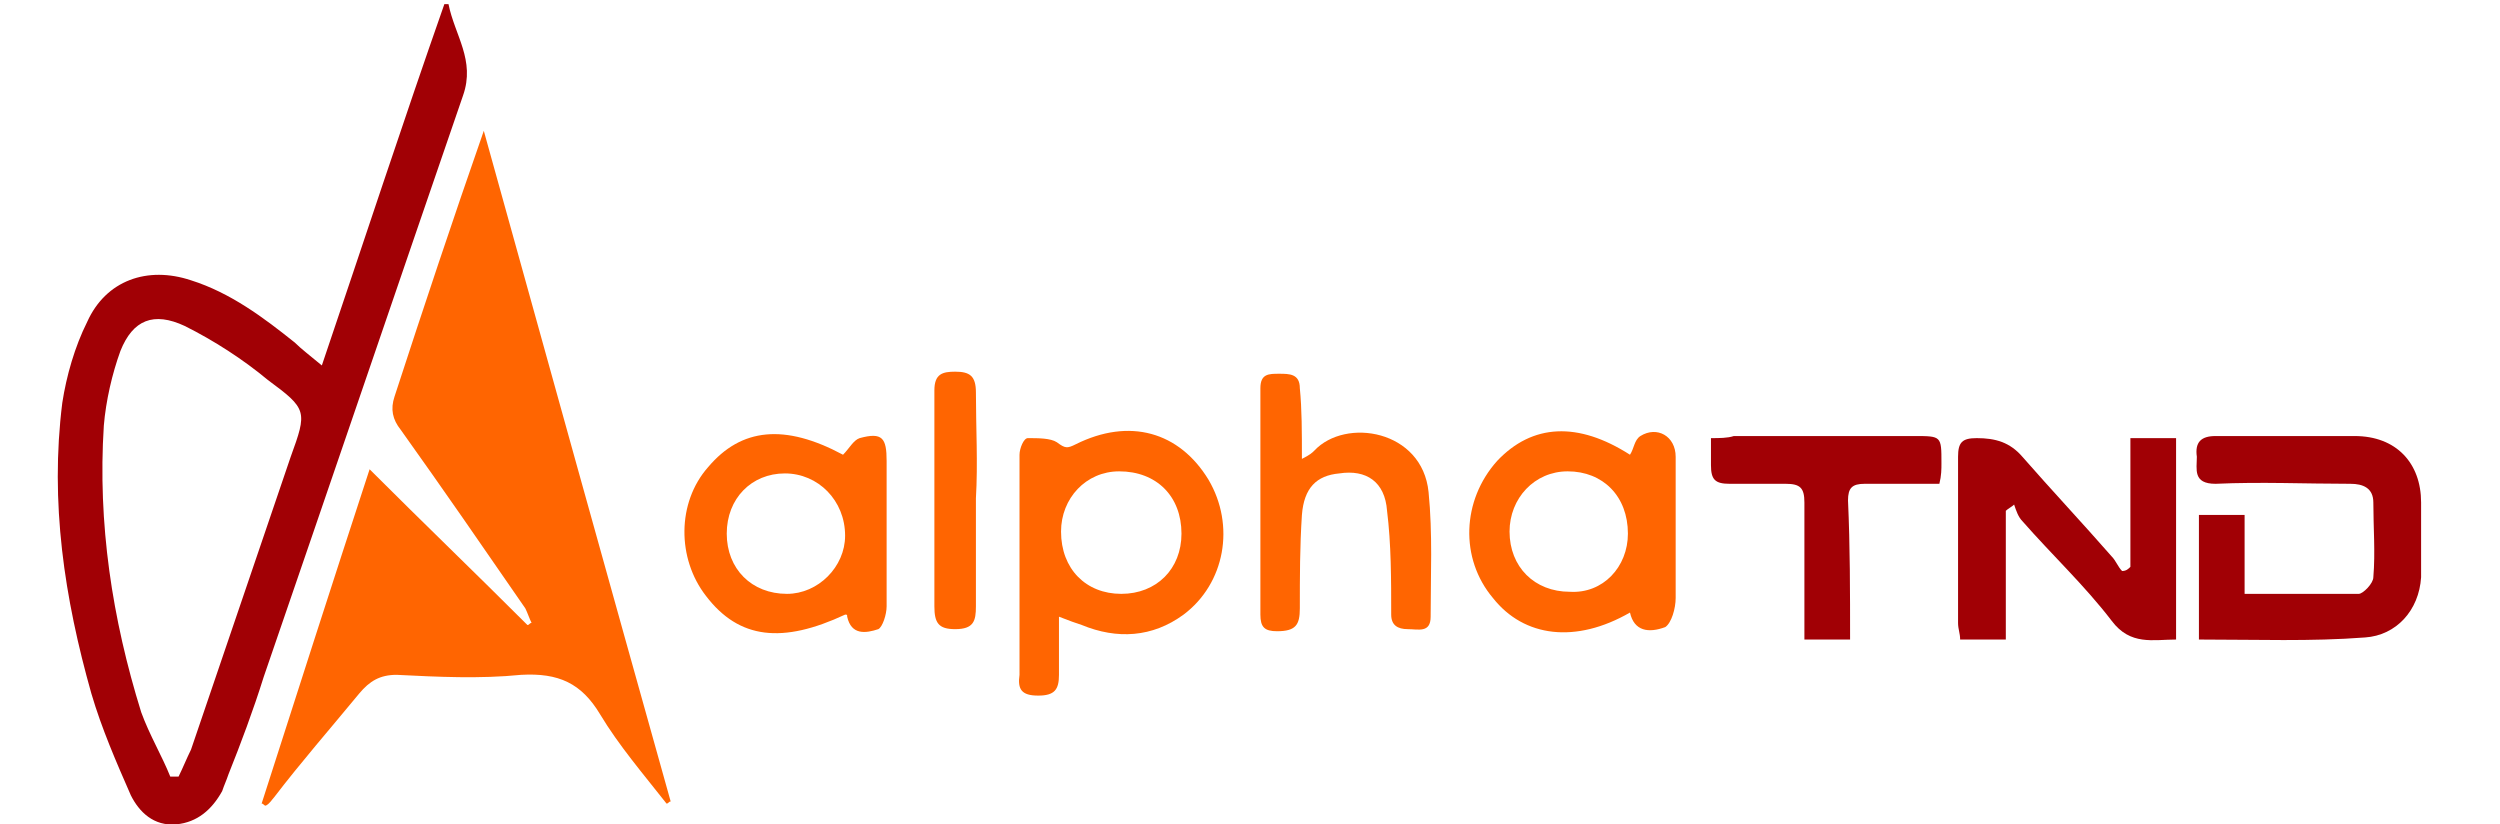 <?xml version="1.0" encoding="utf-8"?>
<!-- Generator: Adobe Illustrator 27.1.1, SVG Export Plug-In . SVG Version: 6.00 Build 0)  -->
<svg version="1.1" id="Layer_1" xmlns="http://www.w3.org/2000/svg" xmlns:xlink="http://www.w3.org/1999/xlink" x="0px" y="0px"
	 width="120.4px" height="39.7px" viewBox="0 0 120.4 39.7" style="enable-background:new 0 0 120.4 39.7;" xml:space="preserve">
<style type="text/css">
	.st0{fill:#FF6501;}
	.st1{fill:#A10005;}
</style>
<g>
	<g>
		<path class="st0" d="M12.6,38.7c1.7-5.3,3.4-10.6,5.2-16.1c2.6,2.6,5.1,5,7.6,7.5c0.1,0,0.1-0.1,0.2-0.1c-0.1-0.2-0.2-0.5-0.3-0.7
			c-2-2.9-4-5.8-6-8.6c-0.4-0.5-0.5-1-0.3-1.6c1.4-4.3,2.8-8.5,4.3-12.8c3,10.8,6,21.6,9,32.3c-0.1,0-0.1,0.1-0.2,0.1
			c-1.1-1.4-2.3-2.8-3.2-4.3c-0.9-1.5-2-2-3.8-1.9c-2,0.2-4,0.1-6,0c-0.8,0-1.3,0.3-1.8,0.9c-1.4,1.7-2.8,3.3-4.1,5
			c-0.1,0.1-0.2,0.3-0.4,0.4C12.7,38.8,12.7,38.7,12.6,38.7z"/>
		<path class="st1" d="M15.5,17.6c2-5.9,3.9-11.7,5.9-17.4c0.1,0,0.2,0,0.2,0c0.3,1.5,1.3,2.7,0.7,4.4c-3.2,9.3-6.4,18.7-9.6,28
			c-0.5,1.6-1.1,3.2-1.7,4.7c-0.1,0.3-0.2,0.5-0.3,0.8c-0.5,0.9-1.2,1.5-2.2,1.6c-1.1,0.1-1.8-0.6-2.2-1.4c-0.7-1.6-1.4-3.2-1.9-4.9
			c-1.3-4.6-2-9.2-1.4-14c0.2-1.3,0.6-2.7,1.2-3.9c0.9-2,2.9-2.7,5-2c1.9,0.6,3.5,1.8,5,3C14.5,16.8,14.9,17.1,15.5,17.6z M8.2,37.4
			c0.1,0,0.3,0,0.4,0c0.2-0.4,0.4-0.9,0.6-1.3c1.6-4.7,3.2-9.4,4.8-14.1c0.8-2.2,0.8-2.3-1.1-3.7c-1.2-1-2.6-1.9-4-2.6
			c-1.5-0.7-2.5-0.3-3.1,1.2c-0.4,1.1-0.7,2.4-0.8,3.6c-0.3,4.7,0.4,9.3,1.8,13.8C7.2,35.4,7.8,36.4,8.2,37.4z"/>
	</g>
	<g>
		<path class="st1" d="M105.9,30.8c0-2.1,0-4,0-6c0.7,0,1.4,0,2.2,0c0,1.3,0,2.5,0,3.8c1.9,0,3.7,0,5.5,0c0.2,0,0.7-0.5,0.7-0.8
			c0.1-1.2,0-2.4,0-3.6c0-0.7-0.5-0.9-1.1-0.9c-2.2,0-4.3-0.1-6.5,0c-1.1,0-0.9-0.7-0.9-1.3c-0.1-0.7,0.2-1,0.9-1c2.2,0,4.4,0,6.7,0
			c2,0,3.2,1.3,3.2,3.2c0,1.2,0,2.4,0,3.6c-0.1,1.6-1.2,2.8-2.7,2.9C111.3,30.9,108.7,30.8,105.9,30.8z"/>
		<path class="st0" d="M51,29.7c0,1.1,0,2,0,2.8c0,0.7-0.2,1-1,1c-0.8,0-1-0.3-0.9-1c0-3.5,0-7.1,0-10.6c0-0.3,0.2-0.8,0.4-0.8
			c0.5,0,1.1,0,1.4,0.2c0.4,0.3,0.5,0.3,0.9,0.1c2.6-1.3,5-0.6,6.4,1.7c1.3,2.2,0.8,5-1.2,6.5c-1.5,1.1-3.2,1.2-4.9,0.5
			C51.8,30,51.5,29.9,51,29.7z M54,28.6c1.7,0,2.9-1.2,2.9-2.9c0-1.8-1.2-3-3-3c-1.6,0-2.8,1.3-2.8,2.9C51.1,27.4,52.3,28.6,54,28.6
			z"/>
		<path class="st1" d="M102.6,27.3c0-1,0-2.1,0-3.1c0-1,0-2,0-3.1c0.8,0,1.5,0,2.2,0c0,3.2,0,6.4,0,9.7c-1.1,0-2.2,0.3-3.1-0.9
			c-1.3-1.7-2.9-3.2-4.3-4.8c-0.2-0.2-0.3-0.5-0.4-0.8c-0.1,0.1-0.3,0.2-0.4,0.3c0,2,0,4.1,0,6.2c-0.8,0-1.4,0-2.2,0
			c0-0.3-0.1-0.5-0.1-0.8c0-2.7,0-5.3,0-8c0-0.7,0.2-0.9,0.9-0.9c0.9,0,1.6,0.2,2.2,0.9c1.4,1.6,2.9,3.2,4.3,4.8
			c0.2,0.2,0.3,0.5,0.5,0.7C102.4,27.5,102.5,27.4,102.6,27.3z"/>
		<path class="st0" d="M78.5,29.5c-2.6,1.5-5.1,1.2-6.6-0.7c-1.6-1.9-1.5-4.7,0.2-6.6c1.7-1.8,3.9-1.9,6.4-0.3
			c0.2-0.3,0.2-0.7,0.5-0.9c0.8-0.5,1.7,0,1.7,1c0,2.3,0,4.6,0,6.8c0,0.5-0.2,1.2-0.5,1.4C79.4,30.5,78.7,30.4,78.5,29.5z
			 M78.4,25.7c0-1.8-1.2-3-2.9-3c-1.6,0-2.8,1.3-2.8,2.9c0,1.7,1.2,2.9,2.9,2.9C77.2,28.6,78.4,27.3,78.4,25.7z"/>
		<path class="st0" d="M40.7,29.6c-3,1.4-5.1,1.2-6.7-0.9c-1.4-1.8-1.4-4.5,0.1-6.2c1.6-1.9,3.7-2.1,6.5-0.6
			c0.3-0.3,0.5-0.7,0.8-0.8c1.1-0.3,1.3,0,1.3,1.1c0,2.3,0,4.7,0,7c0,0.4-0.2,1-0.4,1.1c-0.6,0.2-1.3,0.3-1.5-0.6
			C40.8,29.6,40.8,29.6,40.7,29.6z M37.9,28.6c1.5,0,2.8-1.3,2.8-2.8c0-1.7-1.3-3-2.9-3c-1.6,0-2.8,1.2-2.8,2.9
			C35,27.4,36.2,28.6,37.9,28.6z"/>
		<path class="st0" d="M62.7,22.1c0.4-0.2,0.5-0.3,0.6-0.4c1.5-1.6,5.2-1,5.5,2c0.2,2,0.1,4,0.1,6c0,0.8-0.6,0.6-1.1,0.6
			c-0.5,0-0.8-0.2-0.8-0.7c0-1.7,0-3.4-0.2-5c-0.1-1.4-1-2-2.3-1.8c-1.1,0.1-1.7,0.7-1.8,2c-0.1,1.5-0.1,3-0.1,4.5
			c0,0.8-0.2,1.1-1.1,1.1c-0.6,0-0.8-0.2-0.8-0.8c0-3.6,0-7.3,0-10.9c0-0.7,0.4-0.7,0.9-0.7c0.5,0,1,0,1,0.7
			C62.7,19.7,62.7,20.8,62.7,22.1z"/>
		<path class="st1" d="M89.1,30.8c-0.8,0-1.4,0-2.2,0c0-0.9,0-1.7,0-2.6c0-1.3,0-2.7,0-4c0-0.7-0.2-0.9-0.9-0.9c-0.9,0-1.8,0-2.7,0
			c-0.7,0-0.9-0.2-0.9-0.9c0-0.4,0-0.8,0-1.3c0.4,0,0.8,0,1.1-0.1c2.9,0,5.8,0,8.7,0c1.3,0,1.3,0,1.3,1.3c0,0.3,0,0.6-0.1,1
			c-1.2,0-2.4,0-3.6,0c-0.6,0-0.8,0.2-0.8,0.8C89.1,26.3,89.1,28.5,89.1,30.8z"/>
		<path class="st0" d="M47,24c0,1.7,0,3.5,0,5.2c0,0.7-0.1,1.1-1,1.1c-0.8,0-1-0.3-1-1.1c0-3.5,0-7,0-10.4c0-0.8,0.4-0.9,1-0.9
			c0.7,0,1,0.2,1,1C47,20.6,47.1,22.3,47,24C47.1,24,47.1,24,47,24z"/>
	</g>
</g>
</svg>
